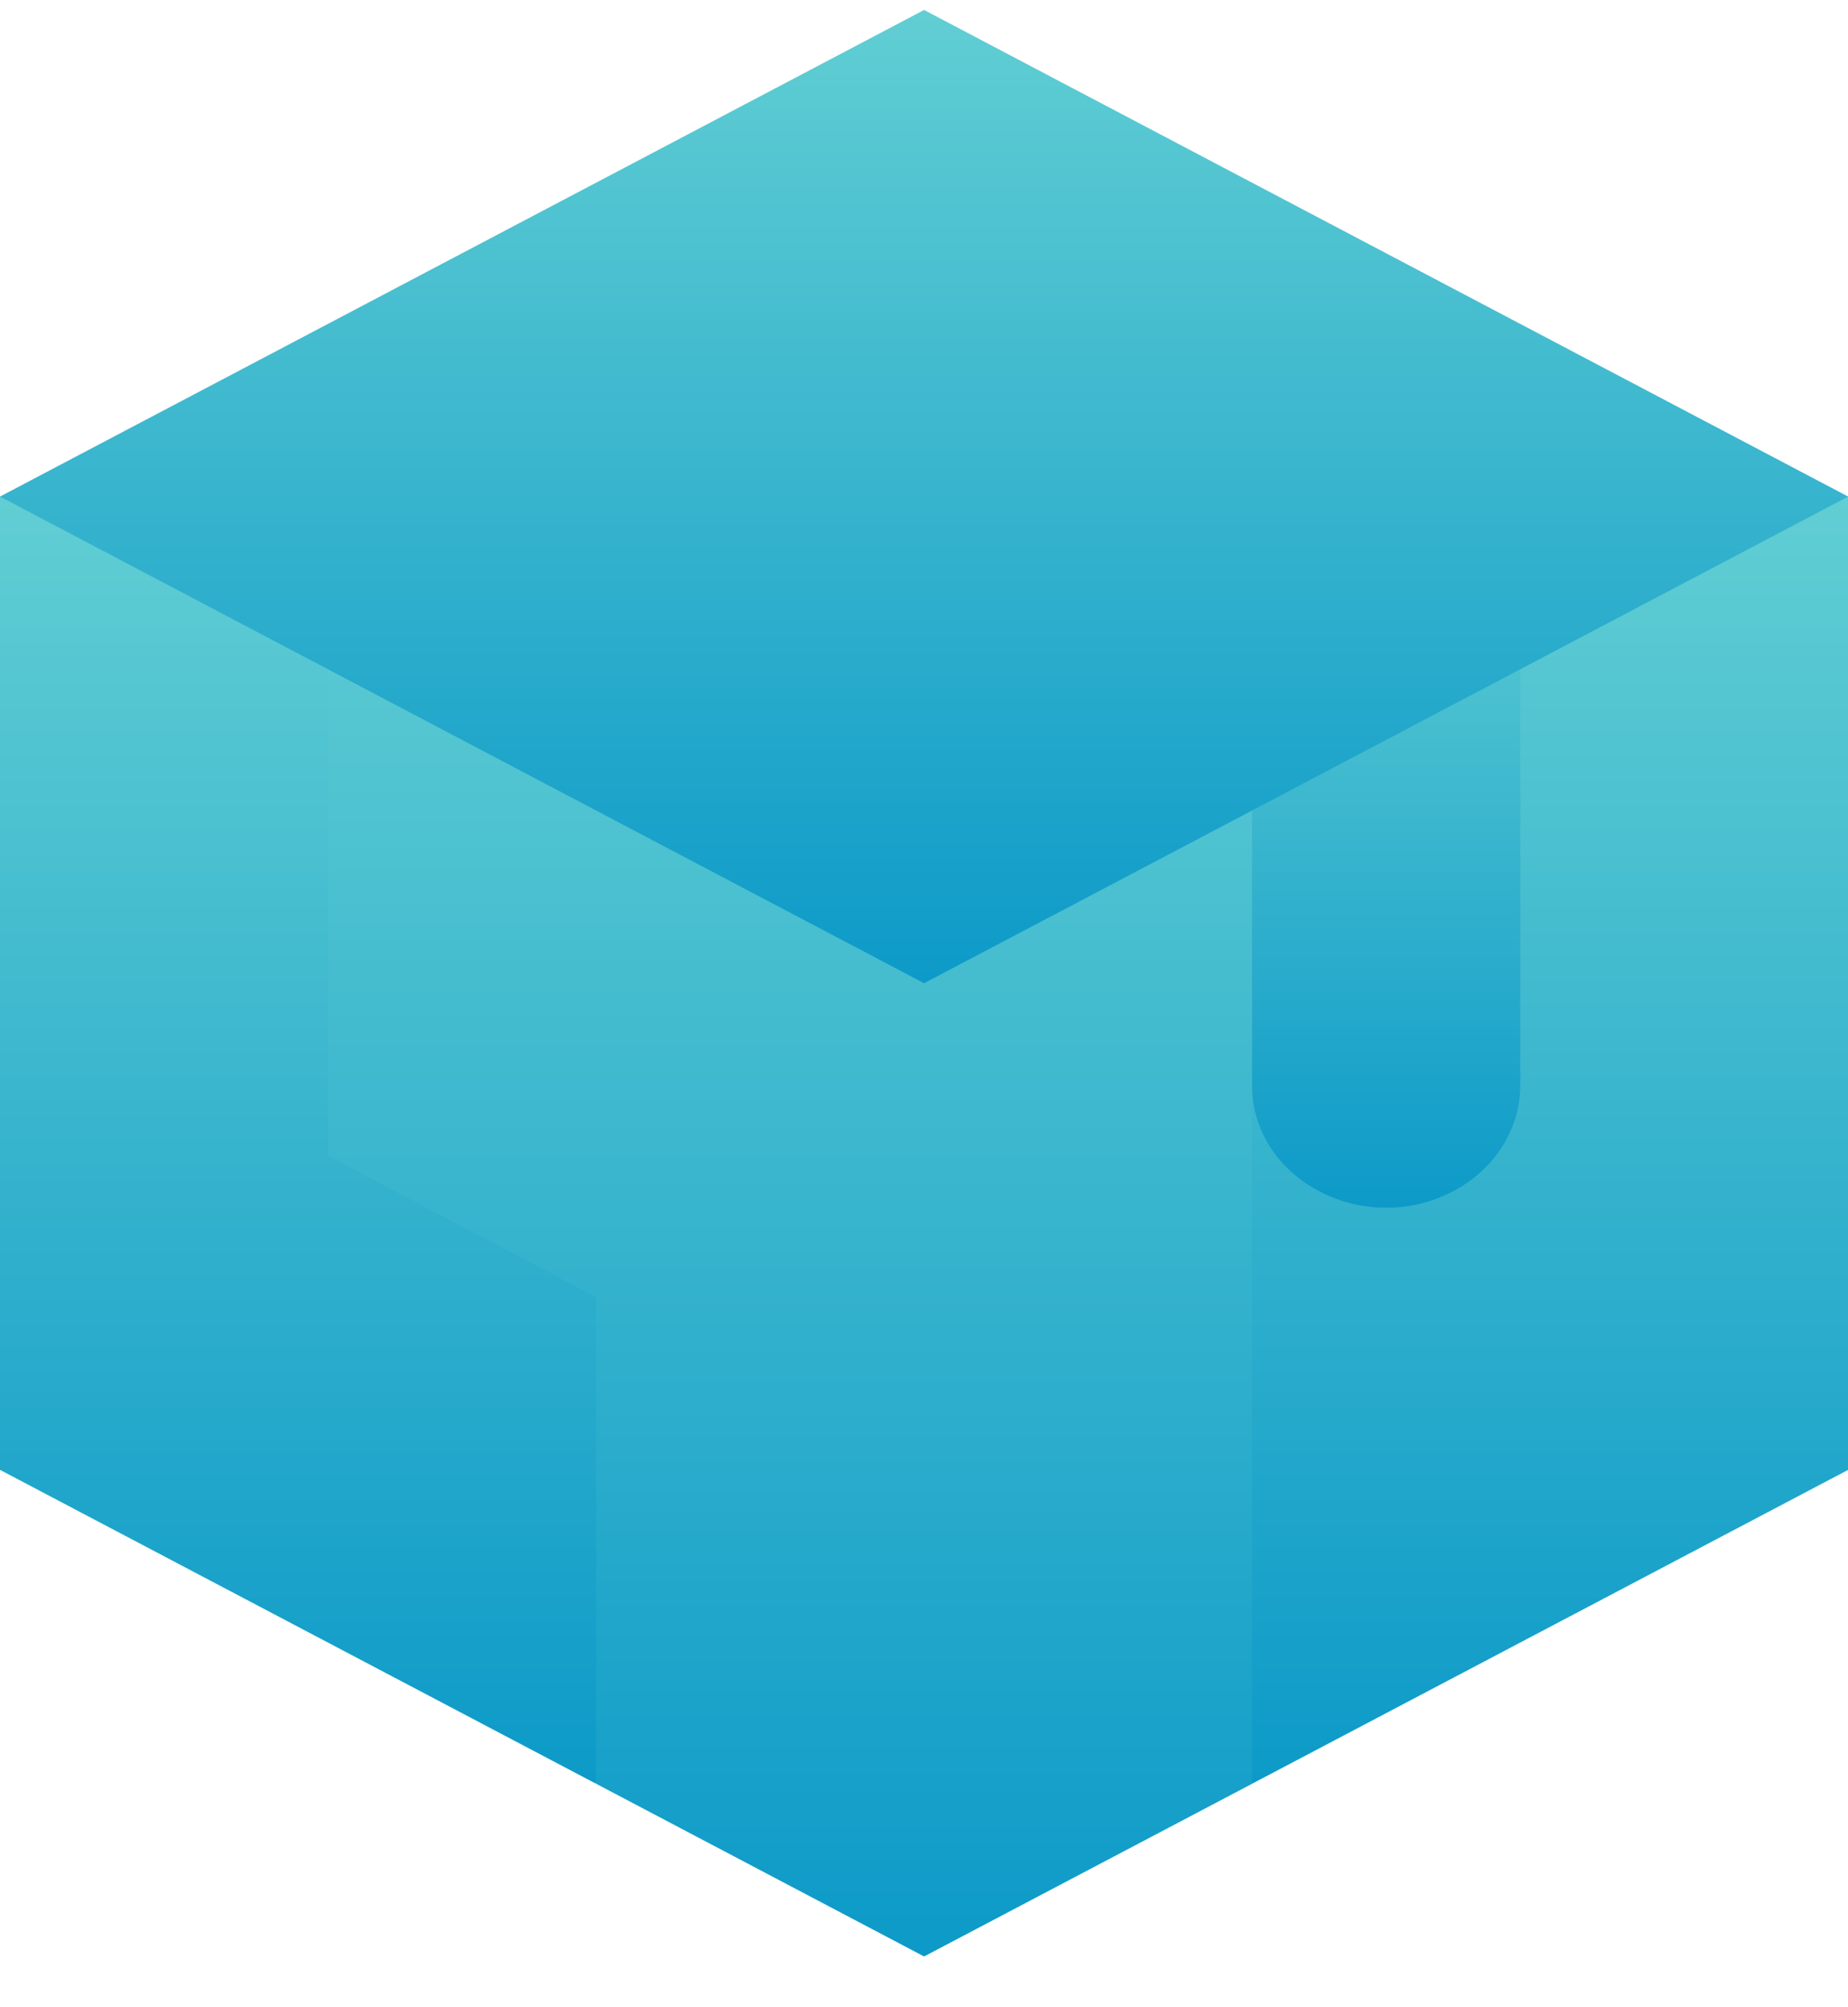 <svg width="35" height="38" viewBox="0 0 35 38" fill="none" xmlns="http://www.w3.org/2000/svg">
<path d="M28.792 9.401L17.502 18.614L23.712 33.77L35.003 27.827V9.401H28.792Z" fill="url(#paint0_linear_691_999)"/>
<path d="M23.713 20.546C23.713 22.329 25.829 23.443 27.523 22.552C28.309 22.138 28.793 21.373 28.793 20.546V9.401H18.633L23.713 20.546Z" fill="url(#paint1_linear_691_999)"/>
<path d="M23.713 9.401H6.072L17.502 37.039L23.713 33.77V9.401Z" fill="url(#paint2_linear_691_999)"/>
<path d="M16.371 9.401H0V27.827L11.29 33.77L16.371 9.401Z" fill="url(#paint3_linear_691_999)"/>
<path d="M6.211 9.401V21.883L11.291 24.557V33.77L17.501 37.039V9.401H6.211Z" fill="url(#paint4_linear_691_999)"/>
<path d="M17.502 0.189L12.422 9.401L17.502 18.614L35.003 9.401L17.502 0.189Z" fill="url(#paint5_linear_691_999)"/>
<path d="M0 9.401L17.501 18.614V0.189L0 9.401Z" fill="url(#paint6_linear_691_999)"/>
<defs>
<linearGradient id="paint0_linear_691_999" x1="26.252" y1="9.401" x2="26.252" y2="33.77" gradientUnits="userSpaceOnUse">
<stop stop-color="#61CED3"/>
<stop offset="1" stop-color="#0D9AC8"/>
</linearGradient>
<linearGradient id="paint1_linear_691_999" x1="23.713" y1="9.401" x2="23.713" y2="22.866" gradientUnits="userSpaceOnUse">
<stop stop-color="#61CED3"/>
<stop offset="1" stop-color="#0D9AC8"/>
</linearGradient>
<linearGradient id="paint2_linear_691_999" x1="14.893" y1="9.401" x2="14.893" y2="37.039" gradientUnits="userSpaceOnUse">
<stop stop-color="#61CED3"/>
<stop offset="1" stop-color="#0D9AC8"/>
</linearGradient>
<linearGradient id="paint3_linear_691_999" x1="8.185" y1="9.401" x2="8.185" y2="33.77" gradientUnits="userSpaceOnUse">
<stop stop-color="#61CED3"/>
<stop offset="1" stop-color="#0D9AC8"/>
</linearGradient>
<linearGradient id="paint4_linear_691_999" x1="11.856" y1="9.401" x2="11.856" y2="37.039" gradientUnits="userSpaceOnUse">
<stop stop-color="#61CED3"/>
<stop offset="1" stop-color="#0D9AC8"/>
</linearGradient>
<linearGradient id="paint5_linear_691_999" x1="23.712" y1="0.189" x2="23.712" y2="18.614" gradientUnits="userSpaceOnUse">
<stop stop-color="#61CED3"/>
<stop offset="1" stop-color="#0D9AC8"/>
</linearGradient>
<linearGradient id="paint6_linear_691_999" x1="8.75" y1="0.189" x2="8.75" y2="18.614" gradientUnits="userSpaceOnUse">
<stop stop-color="#61CED3"/>
<stop offset="1" stop-color="#0D9AC8"/>
</linearGradient>
</defs>
</svg>
